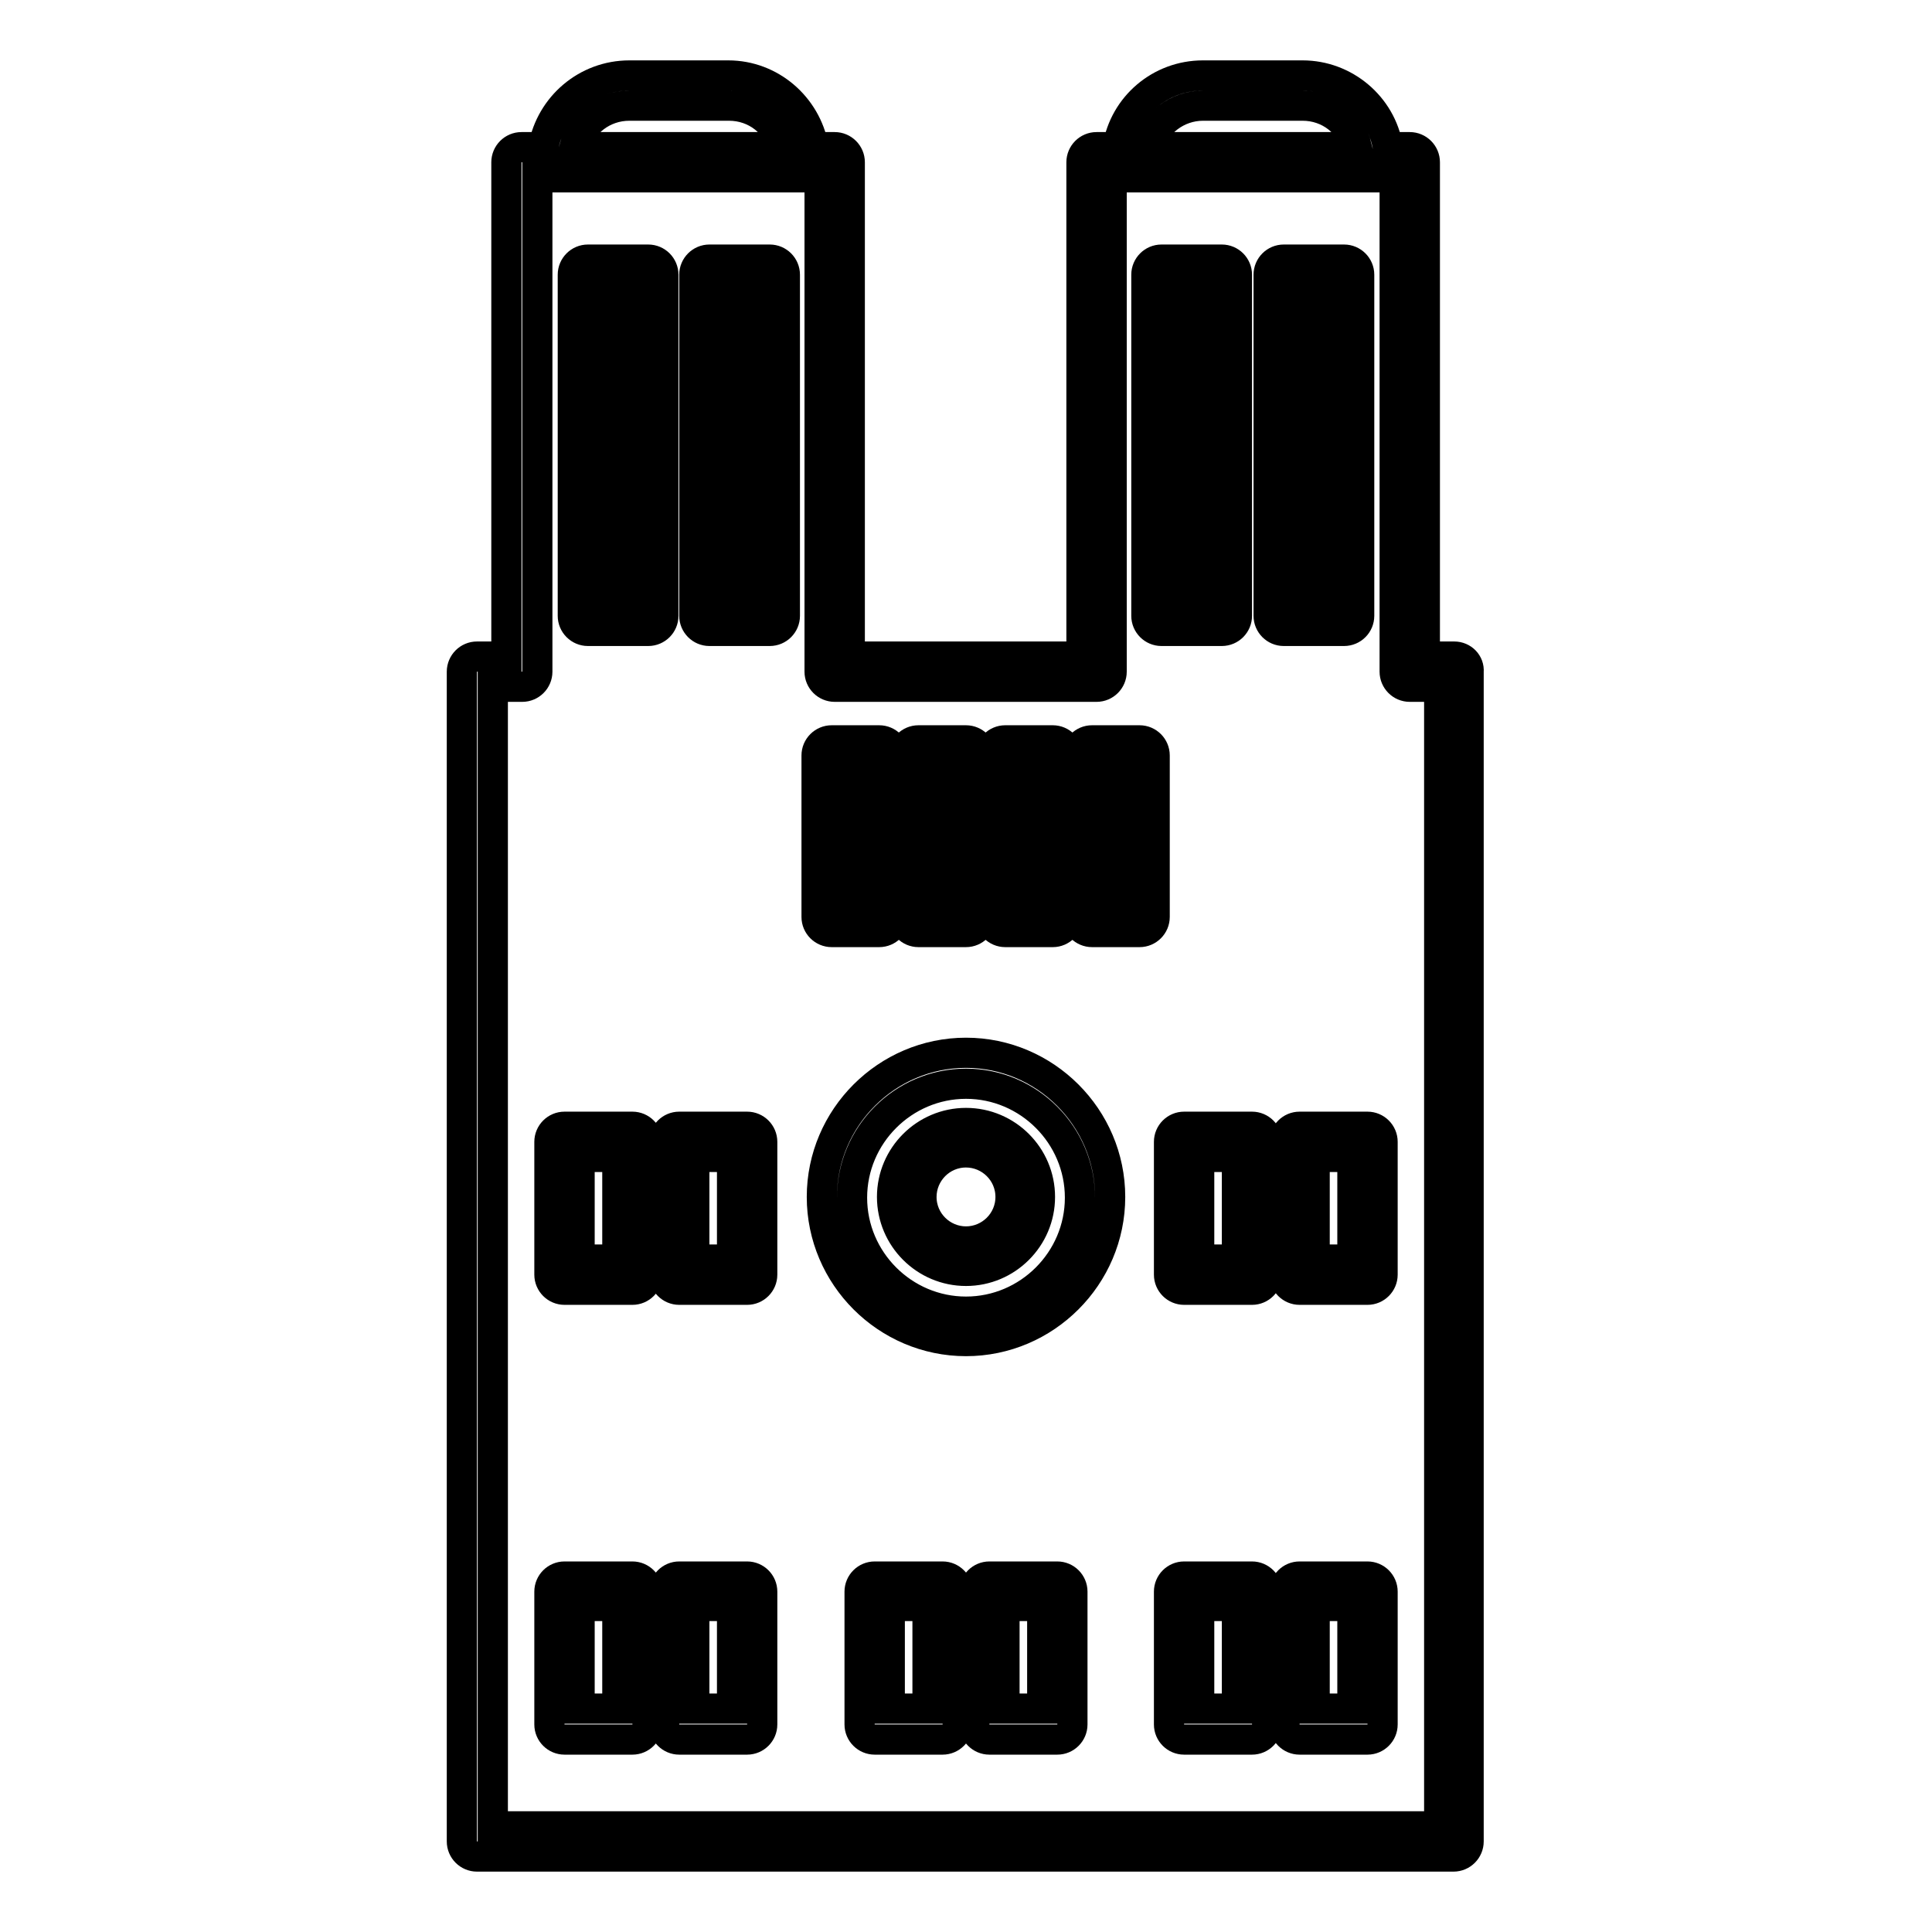 <?xml version="1.0" encoding="utf-8"?>
<!-- Svg Vector Icons : http://www.onlinewebfonts.com/icon -->
<!DOCTYPE svg PUBLIC "-//W3C//DTD SVG 1.1//EN" "http://www.w3.org/Graphics/SVG/1.1/DTD/svg11.dtd">
<svg version="1.1" xmlns="http://www.w3.org/2000/svg" xmlns:xlink="http://www.w3.org/1999/xlink" x="0px" y="0px" viewBox="0 0 256 256" enable-background="new 0 0 256 256" xml:space="preserve">
<g> <path stroke-width="4" fill-opacity="0" stroke="#000000"  d="M192.7,87h-3.9V21.5c0-1.1-0.9-2-2-2h-2.9c-0.9-5.4-5.7-9.5-11.3-9.5h-13.2c-5.7,0-10.4,4.1-11.3,9.5h-2.8 c-1.1,0-2,0.9-2,2V87h-30.7V21.5c0-1.1-0.9-2-2-2h-2.8c-1-5.4-5.7-9.5-11.3-9.5H83.4C77.7,10,73,14.1,72,19.5h-2.9 c-1.1,0-2,0.9-2,2V87h-3.9c-1.1,0-2,0.9-2,2v155c0,1.1,0.9,2,2,2h129.4c1.1,0,2-0.9,2-2V89C194.7,87.9,193.8,87,192.7,87z  M159.4,14h13.2c3.5,0,6.4,2.3,7.2,5.5h-27.7C153,16.3,156,14,159.4,14z M83.4,14h13.2c3.5,0,6.4,2.3,7.2,5.5H76.1 C77,16.3,79.9,14,83.4,14z M190.7,242H65.3V91h3.9c1.1,0,2-0.9,2-2V23.5h2.7H106h0h2.6V89c0,1.1,0.9,2,2,2h34.7c1.1,0,2-0.9,2-2 V23.5h2.6h32.2h0h2.7V89c0,1.1,0.9,2,2,2h3.9V242L190.7,242L190.7,242z M85.9,34.4h-8c-1.1,0-2,0.9-2,2v45.2c0,1.1,0.9,2,2,2h8 c1.1,0,2-0.9,2-2V36.4C87.9,35.3,87,34.4,85.9,34.4z M83.9,79.6h-4V38.4h4V79.6z M102,34.4h-8c-1.1,0-2,0.9-2,2v45.2 c0,1.1,0.9,2,2,2h8c1.1,0,2-0.9,2-2V36.4C104,35.3,103.1,34.4,102,34.4z M100,79.6h-4V38.4h4V79.6z M163.9,81.6V36.4 c0-1.1-0.9-2-2-2h-8c-1.1,0-2,0.9-2,2v45.2c0,1.1,0.9,2,2,2h8C163,83.6,163.9,82.7,163.9,81.6z M159.9,79.6h-4V38.4h4V79.6z  M180.1,81.6V36.4c0-1.1-0.9-2-2-2h-8c-1.1,0-2,0.9-2,2v45.2c0,1.1,0.9,2,2,2h8C179.2,83.6,180.1,82.7,180.1,81.6z M176.1,79.6h-4 V38.4h4V79.6z M116.5,123.5c1.1,0,2-0.9,2-2v-21.4c0-1.1-0.9-2-2-2h-6.3c-1.1,0-2,0.9-2,2v21.4c0,1.1,0.9,2,2,2H116.5z  M112.2,102.1h2.3v17.4h-2.3V102.1z M121.7,123.5h6.3c1.1,0,2-0.9,2-2v-21.4c0-1.1-0.9-2-2-2h-6.3c-1.1,0-2,0.9-2,2v21.4 C119.7,122.6,120.6,123.5,121.7,123.5z M123.7,102.1h2.3v17.4h-2.3V102.1z M133.2,123.5h6.3c1.1,0,2-0.9,2-2v-21.4c0-1.1-0.9-2-2-2 h-6.3c-1.1,0-2,0.9-2,2v21.4C131.2,122.6,132.1,123.5,133.2,123.5z M135.2,102.1h2.3v17.4h-2.3V102.1z M151,98.1h-6.3 c-1.1,0-2,0.9-2,2v21.4c0,1.1,0.9,2,2,2h6.3c1.1,0,2-0.9,2-2v-21.4C153,99,152.1,98.1,151,98.1z M149,119.5h-2.3v-17.4h2.3V119.5z  M128,139.5c-10.5,0-19.1,8.6-19.1,19.1c0,10.5,8.6,19.1,19.1,19.1c10.5,0,19.1-8.6,19.1-19.1C147.1,148.1,138.5,139.5,128,139.5z  M128,173.8c-8.3,0-15.1-6.8-15.1-15.1s6.8-15.1,15.1-15.1c8.3,0,15.1,6.8,15.1,15.1S136.3,173.8,128,173.8z M128,148.8 c-5.4,0-9.8,4.4-9.8,9.8c0,5.4,4.4,9.8,9.8,9.8c5.4,0,9.8-4.4,9.8-9.8C137.8,153.2,133.4,148.8,128,148.8z M128,164.5 c-3.2,0-5.9-2.6-5.9-5.9c0-3.2,2.6-5.9,5.9-5.9c3.2,0,5.9,2.6,5.9,5.9C133.9,161.9,131.2,164.5,128,164.5z M83.8,149.3h-9 c-1.1,0-2,0.9-2,2v17.6c0,1.1,0.9,2,2,2h9c1.1,0,2-0.9,2-2v-17.6C85.8,150.2,84.9,149.3,83.8,149.3z M81.8,166.9h-5v-13.6h5V166.9z  M99,149.3h-9c-1.1,0-2,0.9-2,2v17.6c0,1.1,0.9,2,2,2h9c1.1,0,2-0.9,2-2v-17.6C101,150.2,100.1,149.3,99,149.3z M97,166.9h-5v-13.6 h5V166.9z M165.9,149.3h-9c-1.1,0-2,0.9-2,2v17.6c0,1.1,0.9,2,2,2h9c1.1,0,2-0.9,2-2v-17.6C167.9,150.2,167,149.3,165.9,149.3z  M163.9,166.9h-5v-13.6h5V166.9z M181.2,149.3h-9c-1.1,0-2,0.9-2,2v17.6c0,1.1,0.9,2,2,2h9c1.1,0,2-0.9,2-2v-17.6 C183.2,150.2,182.3,149.3,181.2,149.3z M179.2,166.9h-5v-13.6h5V166.9z M83.8,208.9h-9c-1.1,0-2,0.9-2,2v17.6c0,1.1,0.9,2,2,2h9 c1.1,0,2-0.9,2-2v-17.6C85.8,209.8,84.9,208.9,83.8,208.9z M81.8,226.4h-5v-13.6h5V226.4z M99,208.9h-9c-1.1,0-2,0.9-2,2v17.6 c0,1.1,0.9,2,2,2h9c1.1,0,2-0.9,2-2v-17.6C101,209.8,100.1,208.9,99,208.9z M97,226.4h-5v-13.6h5V226.4z M165.9,208.9h-9 c-1.1,0-2,0.9-2,2v17.6c0,1.1,0.9,2,2,2h9c1.1,0,2-0.9,2-2v-17.6C167.9,209.8,167,208.9,165.9,208.9z M163.9,226.4h-5v-13.6h5 V226.4z M181.2,208.9h-9c-1.1,0-2,0.9-2,2v17.6c0,1.1,0.9,2,2,2h9c1.1,0,2-0.9,2-2v-17.6C183.2,209.8,182.3,208.9,181.2,208.9z  M179.2,226.4h-5v-13.6h5V226.4z M124.9,208.9h-9c-1.1,0-2,0.9-2,2v17.6c0,1.1,0.9,2,2,2h9c1.1,0,2-0.9,2-2v-17.6 C126.9,209.8,126,208.9,124.9,208.9z M122.9,226.4h-5v-13.6h5V226.4z M140.1,208.9h-9c-1.1,0-2,0.9-2,2v17.6c0,1.1,0.9,2,2,2h9 c1.1,0,2-0.9,2-2v-17.6C142.1,209.8,141.2,208.9,140.1,208.9z M138.1,226.4h-5v-13.6h5V226.4z"/></g>
</svg>